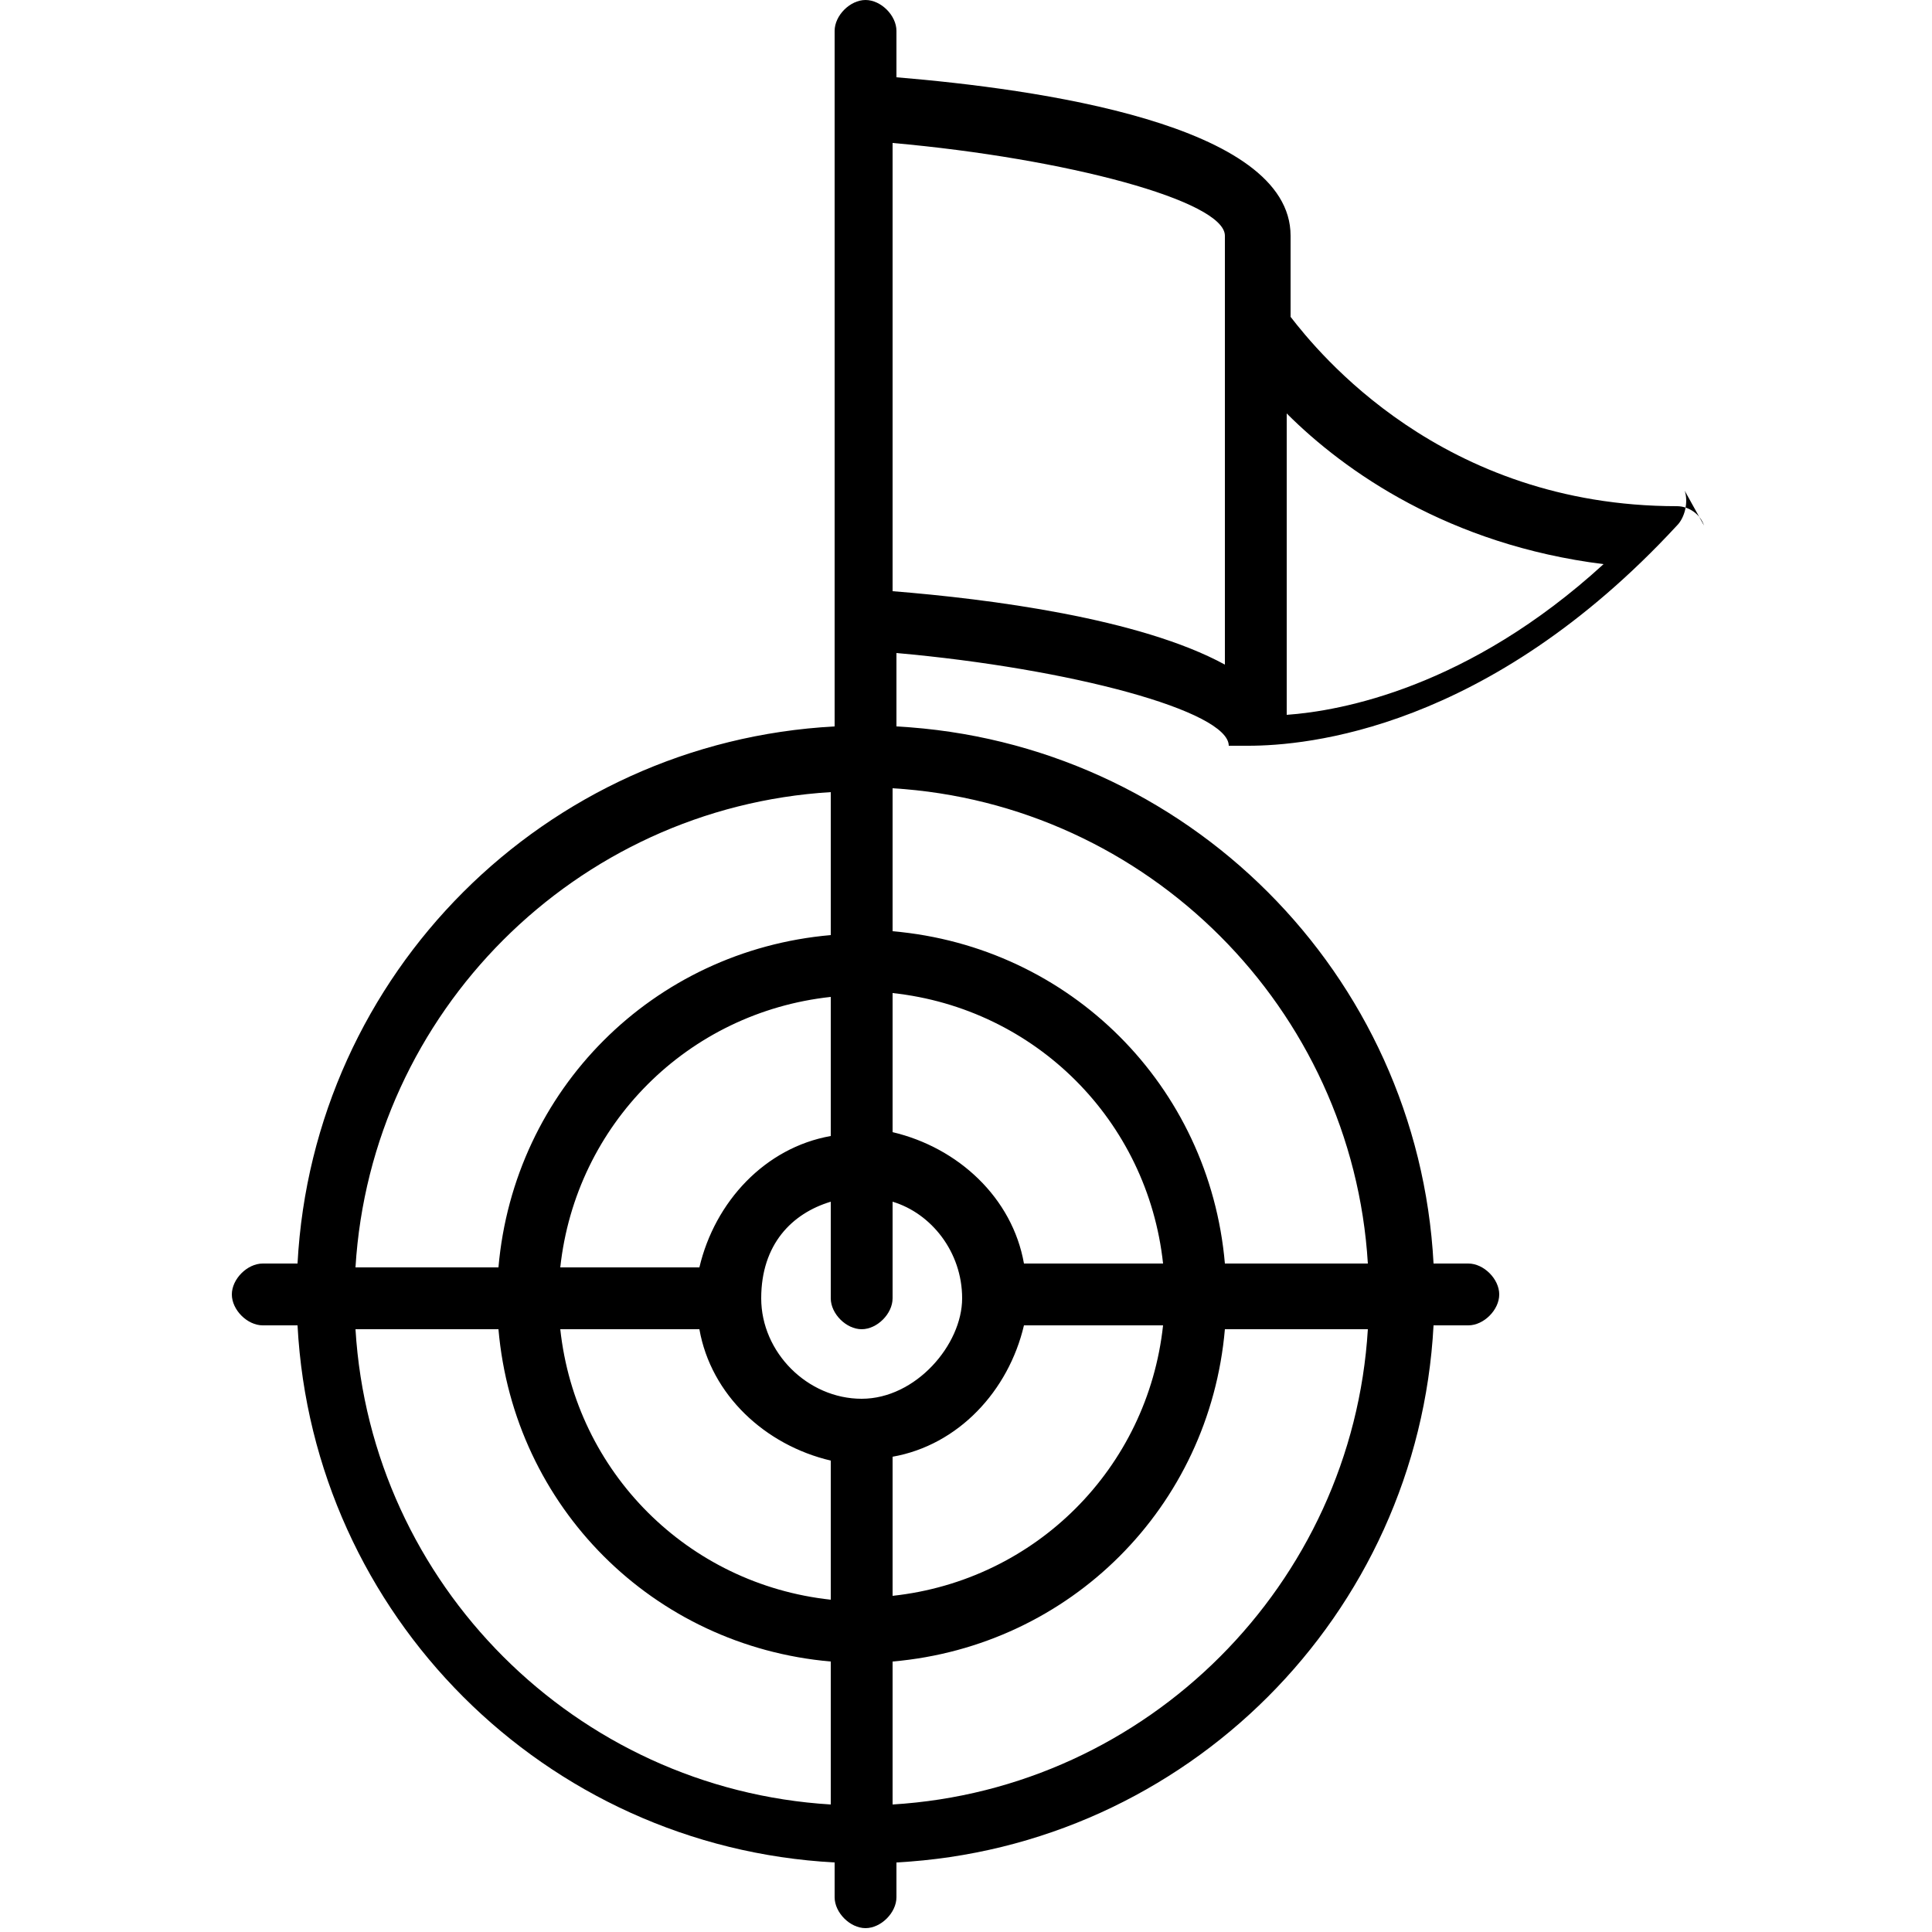 <?xml version="1.0" encoding="UTF-8"?> <svg xmlns="http://www.w3.org/2000/svg" viewBox="0 0 50 50"><path d="M44.1,13.6c-.1-.3-.4-.5-.7-.5h0c-6.1,0-9.3-4-10-4.9v-2.1c0-2.9-6.6-3.8-10.2-4.1V.8c0-.4-.4-.8-.8-.8s-.8.4-.8.8v18c-7.5.4-13.5,6.4-13.9,13.9h-.9c-.4,0-.8.4-.8.8s.4.8.8.8h.9c.4,7.5,6.4,13.5,13.9,13.9v.9c0,.4.4.8.8.8s.8-.4.8-.8v-.9c7.5-.4,13.5-6.4,13.9-13.9h.9c.4,0,.8-.4.8-.8s-.4-.8-.8-.8h-.9c-.4-7.5-6.4-13.5-13.9-13.9v-1.9c4.5.4,8.6,1.5,8.6,2.4s0,0,0,0c0,0,0,0,0,0,0,0,0,0,0,0,0,0,0,0,0,0,0,0,0,0,0,0,0,0,0,0,0,0,0,0,0,0,0,0,0,0,0,0,0,0,0,0,0,0,0,0,0,0,0,0,0,0,0,0,0,0,0,0,0,0,0,0,0,0,0,0,0,0,0,0,0,0,0,0,0,0,0,0,0,0,0,0,0,0,0,0,0,0,0,0,.2,0,.5,0,1.5,0,6.2-.4,11.1-5.7.2-.2.3-.6.2-.9ZM22.3,36.2c-1.4,0-2.6-1.2-2.6-2.6s.8-2.2,1.8-2.5v2.5c0,.4.4.8.8.8s.8-.4.8-.8v-2.5c1,.3,1.8,1.3,1.8,2.5s-1.2,2.6-2.6,2.6ZM21.5,29.4c-1.7.3-3,1.7-3.4,3.4h-3.6c.4-3.7,3.3-6.6,7-7v3.6ZM18.1,34.4c.3,1.7,1.7,3,3.4,3.4v3.6c-3.7-.4-6.6-3.3-7-7h3.6ZM23.1,37.7c1.7-.3,3-1.7,3.4-3.4h3.6c-.4,3.7-3.3,6.6-7,7v-3.6ZM26.5,32.7c-.3-1.7-1.7-3-3.4-3.4v-3.6c3.7.4,6.6,3.3,7,7h-3.6ZM21.5,20.5v3.7c-4.6.4-8.2,4-8.6,8.6h-3.7c.4-6.6,5.7-11.9,12.3-12.3ZM9.2,34.4h3.7c.4,4.6,4,8.2,8.6,8.6v3.7c-6.6-.4-11.9-5.7-12.3-12.3ZM23.1,46.7v-3.7c4.6-.4,8.2-4,8.6-8.6h3.7c-.4,6.6-5.7,11.9-12.3,12.3ZM35.4,32.7h-3.7c-.4-4.6-4-8.2-8.6-8.6v-3.7c6.6.4,11.9,5.7,12.3,12.3ZM31.7,17.2c-2.2-1.2-6.1-1.7-8.6-1.9V3.7c4.5.4,8.6,1.5,8.6,2.4v11.1ZM33.3,18.5v-7.8c1.5,1.5,4.2,3.4,8.2,3.9-3.5,3.2-6.8,3.8-8.2,3.9Z"></path></svg> 